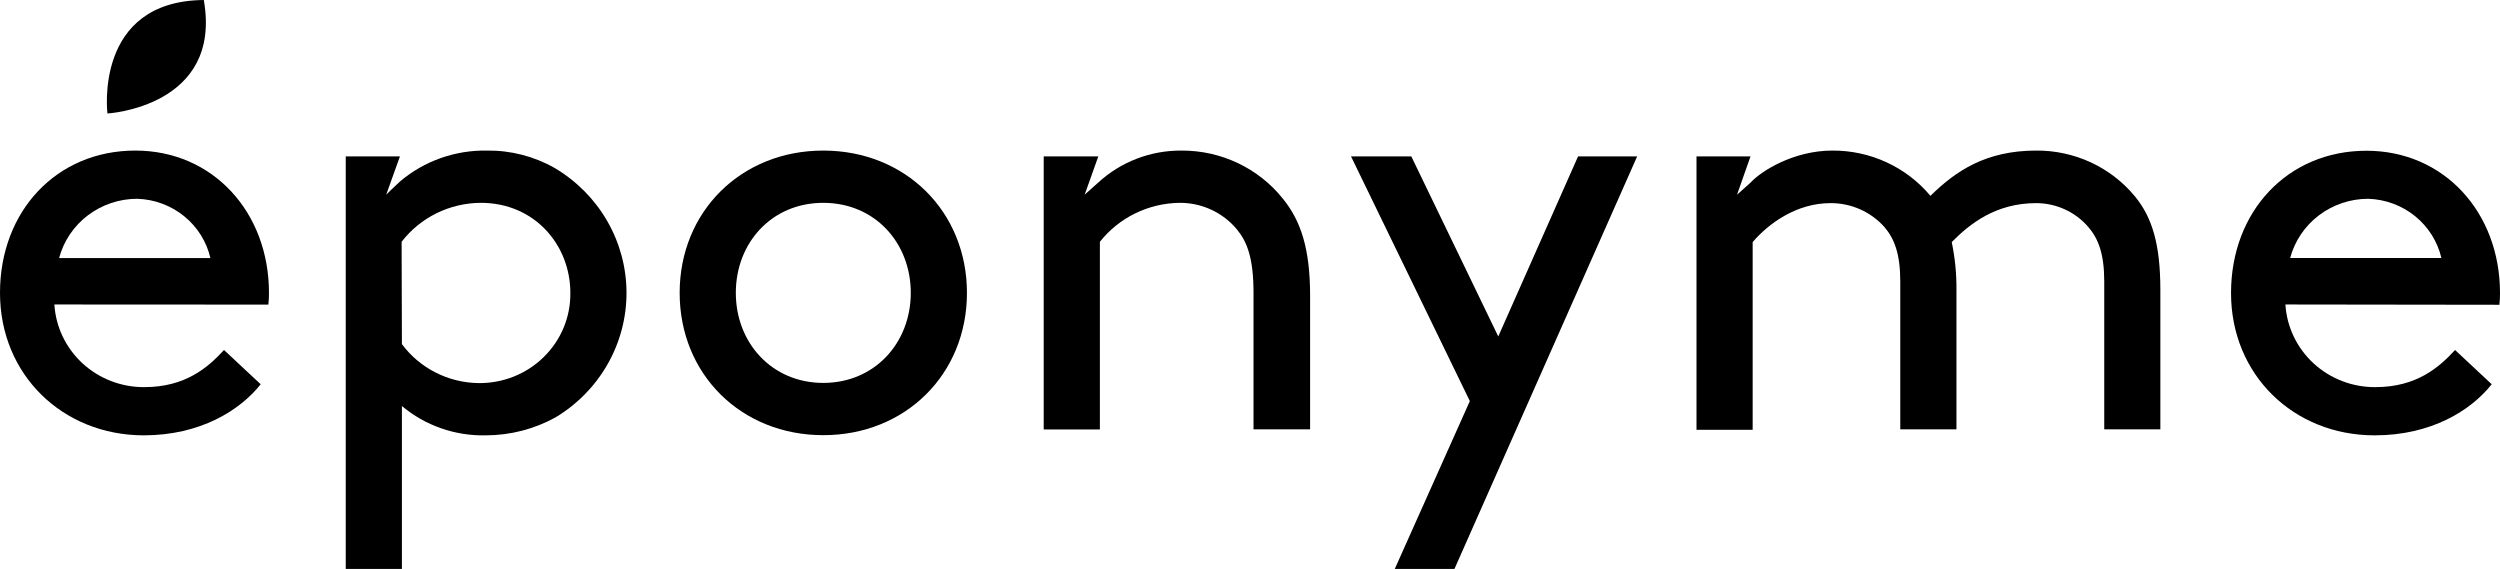 <svg width="189" height="43" viewBox="0 0 189 43" fill="none" xmlns="http://www.w3.org/2000/svg">
<g clip-path="url(#clip0_1346_3673)">
<path d="M8.123 8.58C8.123 8.58 16.833 8.084 15.407 0C7.058 0.08 8.123 8.58 8.123 8.58Z" fill="black"/>
<path d="M4.111 23.019C4.216 24.716 4.978 26.309 6.241 27.471C7.504 28.633 9.172 29.276 10.903 29.267C14.03 29.267 15.727 27.773 16.936 26.46L19.707 29.05C18.141 31.023 15.149 32.912 10.857 32.912C4.734 32.899 0 28.331 0 22.141C0 15.95 4.287 11.383 10.23 11.383C16.097 11.383 20.334 16.039 20.334 22.141C20.337 22.437 20.322 22.733 20.289 23.028L4.111 23.019ZM4.468 19.511H15.907C15.62 18.269 14.921 17.155 13.921 16.344C12.921 15.533 11.675 15.07 10.379 15.028C9.028 15.027 7.714 15.467 6.645 16.278C5.575 17.089 4.809 18.227 4.468 19.511Z" fill="black"/>
<path d="M30.384 43.013H26.138V11.822H30.235L29.197 14.718C29.197 14.718 29.951 13.973 30.249 13.711C32.074 12.168 34.412 11.34 36.819 11.383C38.622 11.362 40.397 11.822 41.955 12.713C43.602 13.693 44.964 15.073 45.912 16.72C46.859 18.367 47.359 20.226 47.364 22.118C47.369 24.01 46.879 25.872 45.94 27.523C45.001 29.175 43.646 30.562 42.004 31.55C40.394 32.441 38.577 32.91 36.729 32.912C34.408 32.966 32.149 32.176 30.384 30.695V43.013ZM30.384 26.016C31.048 26.912 31.915 27.644 32.915 28.155C33.916 28.666 35.024 28.942 36.151 28.961C37.068 28.976 37.979 28.81 38.829 28.473C39.68 28.135 40.453 27.634 41.102 26.998C41.752 26.362 42.265 25.605 42.612 24.77C42.958 23.936 43.13 23.042 43.119 22.141C43.119 18.54 40.438 15.334 36.35 15.334C35.189 15.34 34.044 15.609 33.006 16.119C31.968 16.63 31.063 17.369 30.362 18.278L30.384 26.016Z" fill="black"/>
<path d="M62.239 11.383C68.453 11.383 73.101 15.995 73.101 22.141C73.101 28.287 68.453 32.899 62.239 32.899C56.025 32.899 51.382 28.287 51.382 22.141C51.382 15.995 56.03 11.383 62.239 11.383ZM62.239 28.948C66.129 28.948 68.855 25.919 68.855 22.141C68.855 18.363 66.147 15.334 62.239 15.334C58.331 15.334 55.628 18.363 55.628 22.141C55.628 25.919 58.354 28.948 62.239 28.948Z" fill="black"/>
<path d="M83.033 13.795C84.746 12.224 87.008 11.36 89.351 11.383C90.823 11.38 92.276 11.707 93.6 12.338C94.924 12.97 96.083 13.89 96.991 15.028C98.345 16.695 99.044 18.802 99.044 22.363V32.459H94.766V22.141C94.766 19.507 94.279 18.279 93.521 17.356C92.998 16.721 92.337 16.21 91.587 15.86C90.836 15.51 90.015 15.33 89.184 15.334C88.018 15.348 86.87 15.62 85.825 16.13C84.781 16.639 83.867 17.374 83.151 18.279V32.468H78.904V11.822H83.033L82 14.718L83.033 13.795Z" fill="black"/>
<path d="M105.444 43.013L111.12 30.322L102.136 11.822H106.694L113.269 25.436L119.302 11.822H123.77L109.956 43.013H105.444Z" fill="black"/>
<path d="M132.339 11.822L131.319 14.722L132.352 13.795C133.205 12.873 135.665 11.383 138.521 11.383C139.939 11.374 141.341 11.678 142.625 12.27C143.908 12.862 145.041 13.729 145.94 14.806C147.862 12.917 150.141 11.383 153.941 11.383C155.37 11.373 156.783 11.68 158.076 12.28C159.368 12.88 160.506 13.759 161.405 14.851C162.7 16.434 163.323 18.451 163.323 21.919V32.46H159.081V21.285C159.081 19.179 158.63 18.035 157.872 17.157C157.389 16.594 156.787 16.142 156.108 15.831C155.429 15.52 154.69 15.358 153.941 15.356C150.899 15.356 148.936 16.895 147.551 18.301C147.801 19.498 147.921 20.719 147.908 21.941V32.46H143.661V21.285C143.661 19.179 143.21 18.035 142.456 17.157C141.949 16.589 141.325 16.134 140.624 15.824C139.924 15.513 139.163 15.354 138.395 15.356C135.805 15.356 133.706 16.895 132.501 18.301V32.491H128.255V11.822H132.339Z" fill="black"/>
<path d="M172.777 23.019C172.882 24.716 173.645 26.31 174.909 27.473C176.173 28.635 177.842 29.277 179.573 29.267C182.696 29.267 184.397 27.772 185.602 26.46L188.373 29.049C186.811 31.023 183.815 32.912 179.524 32.912C173.4 32.912 168.666 28.344 168.666 22.154C168.666 15.964 172.958 11.396 178.901 11.396C184.767 11.396 189 16.052 189 22.154C189.003 22.45 188.988 22.746 188.955 23.041L172.777 23.019ZM173.134 19.507H184.569C184.28 18.264 183.58 17.149 182.578 16.339C181.576 15.529 180.329 15.068 179.032 15.028C177.683 15.03 176.372 15.471 175.305 16.282C174.238 17.093 173.475 18.229 173.134 19.511V19.507Z" fill="black"/>
</g>
<defs>
<clipPath id="clip0_1346_3673">
<rect width="189" height="43" fill="white"/>
</clipPath>
</defs>
</svg>
